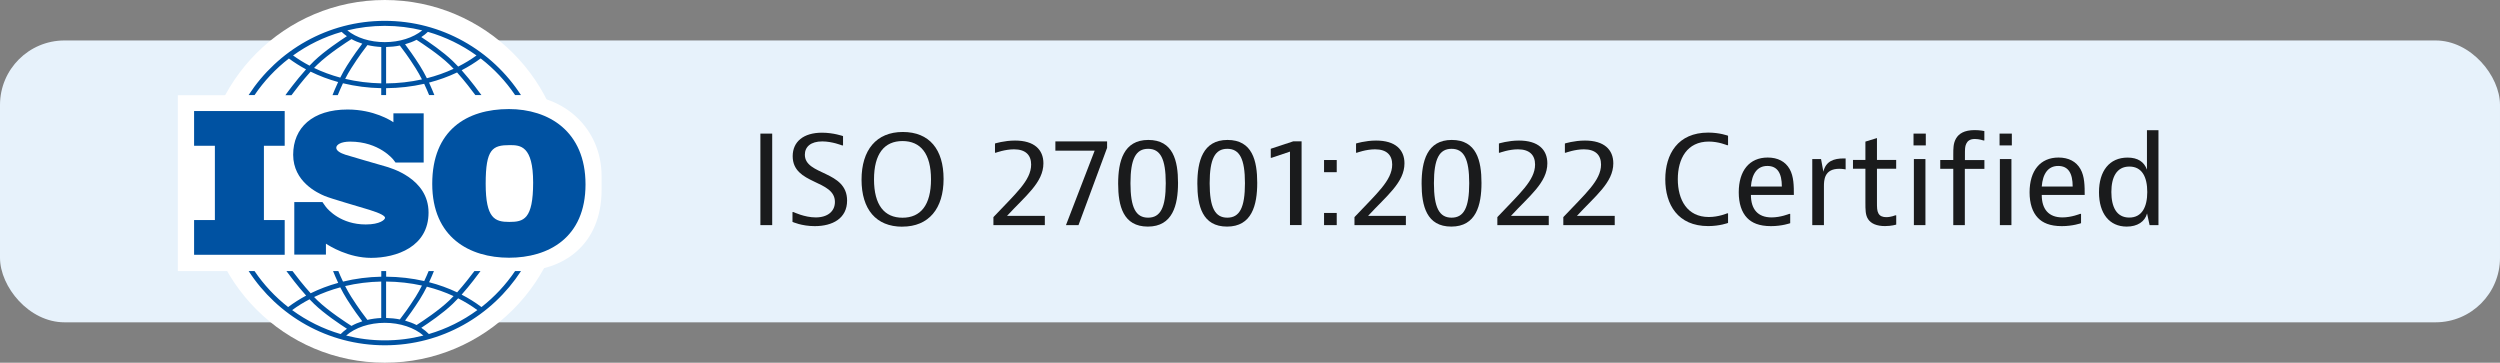 <?xml version="1.0" encoding="UTF-8"?>
<svg id="Layer_2" data-name="Layer 2" xmlns="http://www.w3.org/2000/svg" viewBox="0 0 493.07 71.54">
  <rect x="0" y="0" width="493.07" height="71.54" fill="#808080" stroke="none"/>
  <defs>
    <style>
      .cls-1 {
        fill: #1a1b1c;
      }

      .cls-1, .cls-2, .cls-3, .cls-4 {
        stroke-width: 0px;
      }

      .cls-2 {
        fill: #e7f2fb;
      }

      .cls-3 {
        fill: #0052a2;
      }

      .cls-4 {
        fill: #fff;
      }
    </style>
  </defs>
  <g id="CONTENT">
    <g>
      <rect class="cls-2" y="7.98" width="493.07" height="55.59" rx="12.72" ry="12.72"/>
      <circle class="cls-4" cx="75.89" cy="35.77" r="35.77"/>
      <path class="cls-4" d="M102.63,53.46H35.07V18.77h67.56c8.34,0,16.02,6.34,16.02,16.02v2.64c0,10.95-7.68,16.02-16.02,16.02h0Z"/>
      <polygon class="cls-3" points="56.15 28.75 56.15 21.9 38.28 21.9 38.28 28.75 42.38 28.75 42.38 43.4 38.28 43.4 38.28 50.25 56.15 50.25 56.15 43.4 52.05 43.4 52.05 28.75 56.15 28.75"/>
      <path class="cls-3" d="M75.88,32.78c-1.1-.32-6.79-1.95-7.77-2.27s-1.79-.78-1.79-1.37.9-1.21,2.73-1.21c5.77,0,8.53,3.56,8.53,3.56,0,0,.31.42.42.56h5.56v-9.7h-5.97v1.76c-.46-.31-3.82-2.51-9.04-2.51-6.89,0-10.73,3.58-10.73,8.92s4.84,7.55,6.19,8.12,6.61,2.05,8.86,2.75,3.07,1.21,3.07,1.57-.98,1.31-3.8,1.31c-4.9,0-7.42-2.89-7.86-3.45h0c-.14-.19-.31-.42-.36-.5-.06-.1-.22-.31-.32-.46h-5.56v10.36h6.24v-2.16c.73.48,4.45,2.8,8.91,2.8,4.98,0,11.33-2.17,11.33-8.94s-7.53-8.82-8.64-9.14h0Z"/>
      <path class="cls-3" d="M100.37,21.51c-8.3,0-15.12,4.15-15.12,14.75s7.39,14.57,15.15,14.57,15.08-3.93,15.08-14.46-7.32-14.86-15.12-14.86h0ZM100.45,43.77c-2.84,0-4.66-.66-4.66-7.54s1.35-7.61,4.77-7.61c2.08,0,4.59.15,4.59,7.39s-1.86,7.76-4.7,7.76Z"/>
      <path class="cls-3" d="M50.19,18.77c1.87-2.76,4.16-5.2,6.79-7.23,1.06.79,2.2,1.5,3.38,2.14-1.99,2.22-3.78,4.68-4.07,5.09h1.2c.72-.97,2.2-2.91,3.77-4.64,1.71.84,3.53,1.53,5.43,2.05-.5,1.07-.89,2.01-1.11,2.58h1.04c.24-.59.59-1.42,1.02-2.34,2.42.59,4.96.92,7.55.97v1.36h.96v-1.36c2.57-.02,5.1-.31,7.51-.86.41.87.74,1.65.97,2.22h1.04c-.22-.55-.58-1.44-1.05-2.46,1.93-.5,3.78-1.17,5.53-2,1.51,1.68,2.91,3.52,3.6,4.46h1.2c-.29-.4-1.98-2.73-3.9-4.9,1.32-.68,2.58-1.46,3.75-2.33,2.63,2.03,4.93,4.47,6.79,7.23h1.16c-5.7-8.8-15.61-14.64-26.86-14.64s-21.15,5.84-26.86,14.64h1.16v.02ZM67.11,15.31c-1.8-.49-3.54-1.13-5.17-1.91.22-.23.44-.45.66-.66,2.23-2.16,5.91-4.52,6.72-5.03.65.36,1.37.66,2.13.9-.59.77-1.75,2.34-3.01,4.33-.49.77-.94,1.59-1.33,2.37h0ZM75.19,16.44c-2.44-.05-4.83-.35-7.11-.89.36-.7.76-1.42,1.19-2.09,1.45-2.29,2.76-4.01,3.2-4.57.87.2,1.79.33,2.73.38v7.19h0v-.02ZM76.15,16.45v-7.18c.93-.02,1.84-.11,2.71-.29.5.65,1.75,2.3,3.12,4.48.45.71.87,1.47,1.24,2.2-2.27.5-4.65.77-7.07.79ZM84.19,15.43c-.41-.82-.88-1.68-1.39-2.49-1.2-1.89-2.3-3.4-2.91-4.21.81-.23,1.57-.52,2.27-.88,1.13.73,4.42,2.89,6.48,4.88.27.26.55.55.83.84-1.67.77-3.43,1.39-5.27,1.86h0ZM93.98,10.94c-1.13.82-2.34,1.55-3.61,2.19-.36-.38-.71-.75-1.07-1.09-1.93-1.86-4.8-3.81-6.21-4.73.48-.31.92-.65,1.3-1.03,3.48,1,6.72,2.59,9.58,4.65h.01ZM75.89,5.1c2.55,0,5.02.31,7.39.89-1.8,1.46-4.49,2.32-7.39,2.32s-5.6-.85-7.39-2.32c2.37-.58,4.85-.89,7.39-.89ZM67.38,6.29c.32.3.66.59,1.04.85-1.27.82-4.41,2.91-6.48,4.9-.3.29-.6.59-.89.91-1.14-.6-2.23-1.27-3.25-2.01,2.87-2.07,6.1-3.66,9.58-4.65h0Z"/>
      <path class="cls-3" d="M101.59,53.46c-1.83,2.7-4.07,5.1-6.63,7.1-1.22-.92-2.53-1.74-3.91-2.45,1.67-1.88,3.16-3.89,3.72-4.65h-1.2c-.74.99-2.04,2.66-3.41,4.2-1.74-.83-3.6-1.5-5.53-2,.41-.87.73-1.65.95-2.2h-1.04c-.22.54-.51,1.22-.87,1.97-2.41-.55-4.93-.84-7.51-.86v-1.11h-.96v1.11c-2.6.05-5.13.38-7.55.97-.38-.79-.69-1.52-.92-2.08h-1.04c.23.58.57,1.4,1.01,2.33-1.9.52-3.72,1.21-5.43,2.05-1.44-1.58-2.81-3.35-3.58-4.38h-1.2c.57.78,2.15,2.9,3.89,4.84-1.25.67-2.44,1.43-3.55,2.26-2.56-2-4.8-4.4-6.63-7.1h-1.16c5.7,8.8,15.61,14.64,26.86,14.64s21.15-5.84,26.86-14.64h-1.17ZM84.19,56.54c1.84.47,3.61,1.09,5.27,1.86-.28.29-.56.58-.83.84-2.06,1.98-5.33,4.14-6.47,4.87-.7-.36-1.46-.65-2.27-.88.61-.81,1.71-2.32,2.91-4.2.52-.82.99-1.68,1.39-2.49ZM76.15,55.53c2.43.02,4.8.29,7.07.79-.37.73-.79,1.49-1.24,2.21-1.37,2.17-2.62,3.83-3.12,4.47-.87-.17-1.78-.27-2.71-.29v-7.18h0ZM75.19,55.53v7.19c-.95.04-1.86.17-2.73.37-.44-.56-1.75-2.28-3.2-4.57-.43-.68-.83-1.4-1.19-2.1,2.28-.54,4.67-.84,7.11-.89h0ZM67.11,56.67c.39.78.84,1.59,1.33,2.37,1.26,1.99,2.42,3.56,3.01,4.33-.76.24-1.47.54-2.13.91-.81-.51-4.48-2.88-6.71-5.03-.22-.21-.44-.44-.66-.67,1.63-.78,3.36-1.42,5.17-1.91h0ZM57.62,61.16c1.07-.79,2.22-1.5,3.43-2.13.3.32.6.62.9.91,2.06,1.99,5.2,4.08,6.48,4.9-.45.32-.87.67-1.24,1.05-3.48-1.02-6.7-2.63-9.56-4.72h-.01ZM75.89,67.13c-2.63,0-5.18-.33-7.62-.95,1.78-1.57,4.61-2.51,7.62-2.51s5.84.95,7.62,2.51c-2.44.62-4.99.95-7.62.95ZM84.59,65.88c-.44-.45-.94-.86-1.5-1.23,1.41-.92,4.28-2.87,6.2-4.72.36-.34.71-.71,1.07-1.09,1.34.68,2.61,1.45,3.79,2.32-2.86,2.09-6.08,3.7-9.56,4.72Z"/>
      <g>
        <path class="cls-1" d="M152.3,26.35v18.05h-2.33v-18.05h2.33Z"/>
        <path class="cls-1" d="M166.27,28.68h-.19s-1.94-.79-3.91-.79c-2.26,0-3.43,1.06-3.43,2.62,0,4.13,8.33,3.07,8.33,9.05,0,3.53-2.88,5.04-6.38,5.04-2.59,0-4.39-.84-4.39-.84v-1.94h.19s2.18,1.06,4.39,1.06c2.38,0,3.79-1.22,3.79-3.05,0-4.44-8.33-3.36-8.33-9.03,0-2.86,2.14-4.63,5.78-4.63,2.26,0,4.15.67,4.15.67v1.85Z"/>
        <path class="cls-1" d="M177.96,44.71c-5.18,0-8.04-3.43-8.04-9.27s2.9-9.41,8.14-9.41,8.04,3.43,8.04,9.26-2.9,9.41-8.14,9.41ZM183.62,35.38c0-5.06-2.04-7.56-5.62-7.56s-5.62,2.5-5.62,7.56,2.04,7.56,5.62,7.56,5.62-2.5,5.62-7.56Z"/>
        <path class="cls-1" d="M206.08,44.4h-10.15v-1.58c4.3-4.58,7.44-7.2,7.44-10.37,0-1.85-1.08-3-3.38-3-1.78,0-3.58.67-3.58.67h-.17v-1.82s1.82-.58,3.96-.58c3.77,0,5.59,1.78,5.59,4.49,0,3.79-3.55,6.43-7.18,10.37h7.46v1.82Z"/>
        <path class="cls-1" d="M208.15,29.71v-1.82h10.2v1.27l-5.64,15.24h-2.47l5.66-14.69h-7.75Z"/>
        <path class="cls-1" d="M226.39,44.69c-4.87,0-5.86-4.08-5.86-8.47s1.06-8.62,5.95-8.62,5.86,4.08,5.86,8.47-1.06,8.62-5.95,8.62ZM226.44,29.35c-2.42,0-3.48,1.97-3.48,6.79s1.06,6.79,3.48,6.79,3.48-1.97,3.48-6.79-1.06-6.79-3.48-6.79Z"/>
        <path class="cls-1" d="M242.01,44.69c-4.87,0-5.86-4.08-5.86-8.47s1.06-8.62,5.95-8.62,5.86,4.08,5.86,8.47-1.06,8.62-5.95,8.62ZM242.06,29.35c-2.42,0-3.48,1.97-3.48,6.79s1.06,6.79,3.48,6.79,3.48-1.97,3.48-6.79-1.06-6.79-3.48-6.79Z"/>
        <path class="cls-1" d="M254.42,44.4v-14.5l-3.62,1.22h-.17v-1.78l4.42-1.46h1.66v16.51h-2.28Z"/>
        <path class="cls-1" d="M263.64,31.56v2.4h-2.5v-2.4h2.5ZM263.64,42v2.4h-2.5v-2.4h2.5Z"/>
        <path class="cls-1" d="M277.29,44.4h-10.15v-1.58c4.3-4.58,7.44-7.2,7.44-10.37,0-1.85-1.08-3-3.38-3-1.78,0-3.58.67-3.58.67h-.17v-1.82s1.82-.58,3.96-.58c3.77,0,5.59,1.78,5.59,4.49,0,3.79-3.55,6.43-7.18,10.37h7.46v1.82Z"/>
        <path class="cls-1" d="M286.24,44.69c-4.87,0-5.86-4.08-5.86-8.47s1.06-8.62,5.95-8.62,5.86,4.08,5.86,8.47-1.06,8.62-5.95,8.62ZM286.29,29.35c-2.42,0-3.48,1.97-3.48,6.79s1.06,6.79,3.48,6.79,3.48-1.97,3.48-6.79-1.06-6.79-3.48-6.79Z"/>
        <path class="cls-1" d="M305.47,44.4h-10.15v-1.58c4.3-4.58,7.44-7.2,7.44-10.37,0-1.85-1.08-3-3.38-3-1.78,0-3.58.67-3.58.67h-.17v-1.82s1.82-.58,3.96-.58c3.77,0,5.59,1.78,5.59,4.49,0,3.79-3.55,6.43-7.18,10.37h7.46v1.82Z"/>
        <path class="cls-1" d="M318.48,44.4h-10.15v-1.58c4.3-4.58,7.44-7.2,7.44-10.37,0-1.85-1.08-3-3.38-3-1.78,0-3.58.67-3.58.67h-.17v-1.82s1.82-.58,3.96-.58c3.77,0,5.59,1.78,5.59,4.49,0,3.79-3.55,6.43-7.18,10.37h7.46v1.82Z"/>
        <path class="cls-1" d="M340.82,43.97s-1.63.62-3.91.62c-6,0-8.47-4.25-8.47-9.22s2.47-9.22,8.47-9.22c2.28,0,3.91.62,3.91.62v1.87h-.19s-1.66-.72-3.6-.72c-4.27,0-6.12,3.34-6.12,7.42s1.85,7.46,6.12,7.46c1.94,0,3.6-.72,3.6-.72h.19v1.87Z"/>
        <path class="cls-1" d="M353.08,44.02s-1.61.58-3.79.58c-2.38,0-3.79-.67-4.7-1.61-1.1-1.13-1.66-2.88-1.66-5.06,0-4.27,2.11-6.86,5.71-6.86,1.99,0,3.48.79,4.32,2.26.84,1.46.84,3.41.84,5.11h-8.47c0,2.83,1.37,4.44,4.08,4.44,1.78,0,3.48-.7,3.48-.7h.19v1.85ZM351.43,36.79c0-2.62-.86-4.06-2.86-4.06s-3.05,1.56-3.24,4.06h6.1Z"/>
        <path class="cls-1" d="M364,33.41s-.58-.12-1.25-.12c-2.98,0-3.02,2.28-3.02,3.48v7.63h-2.3v-13.03h1.73l.46,2.5c.48-2.11,2.11-2.62,3.98-2.62h.41v2.16Z"/>
        <path class="cls-1" d="M373.99,44.3s-.94.29-2.21.29c-1.63,0-2.76-.48-3.34-1.37-.53-.82-.53-1.8-.53-3.34v-6.6h-2.45v-1.73h2.45v-3.62l2.28-.7v4.32h3.79v1.73h-3.79v6.58c0,1.06,0,1.7.29,2.23.29.53.84.74,1.54.74.94,0,1.78-.36,1.78-.36h.19v1.82Z"/>
        <path class="cls-1" d="M379.82,26.35v2.33h-2.42v-2.33h2.42ZM379.75,31.37v13.03h-2.28v-13.03h2.28Z"/>
        <path class="cls-1" d="M387.52,33.29v11.11h-2.28v-11.11h-2.57v-1.73h2.57v-.98c0-1.34,0-2.3.53-3.24.55-.96,1.61-1.68,3.7-1.68,1.08,0,1.9.19,1.9.19v1.85h-.19s-.84-.29-1.68-.29c-1.01,0-1.46.43-1.7.94-.26.55-.26,1.01-.26,2.26v.96h3.84v1.73h-3.84Z"/>
        <path class="cls-1" d="M396.79,26.35v2.33h-2.42v-2.33h2.42ZM396.71,31.37v13.03h-2.28v-13.03h2.28Z"/>
        <path class="cls-1" d="M410.44,44.02s-1.61.58-3.79.58c-2.38,0-3.79-.67-4.7-1.61-1.1-1.13-1.66-2.88-1.66-5.06,0-4.27,2.11-6.86,5.71-6.86,1.99,0,3.48.79,4.32,2.26.84,1.46.84,3.41.84,5.11h-8.47c0,2.83,1.37,4.44,4.08,4.44,1.78,0,3.48-.7,3.48-.7h.19v1.85ZM408.79,36.79c0-2.62-.86-4.06-2.86-4.06s-3.05,1.56-3.24,4.06h6.1Z"/>
        <path class="cls-1" d="M425.71,25.68v18.72h-1.75l-.5-2.3c-.43,1.63-1.92,2.59-4.01,2.59-3.43,0-5.47-2.59-5.47-6.77s2.04-6.84,5.64-6.84c2.02,0,3.26.84,3.82,2.38v-7.78h2.28ZM416.42,37.87c0,2.93,1.01,5.04,3.53,5.04s3.55-2.11,3.55-5.04-1.01-5.02-3.53-5.02-3.55,2.11-3.55,5.02Z"/>
      </g>
    </g>
  </g>
</svg>